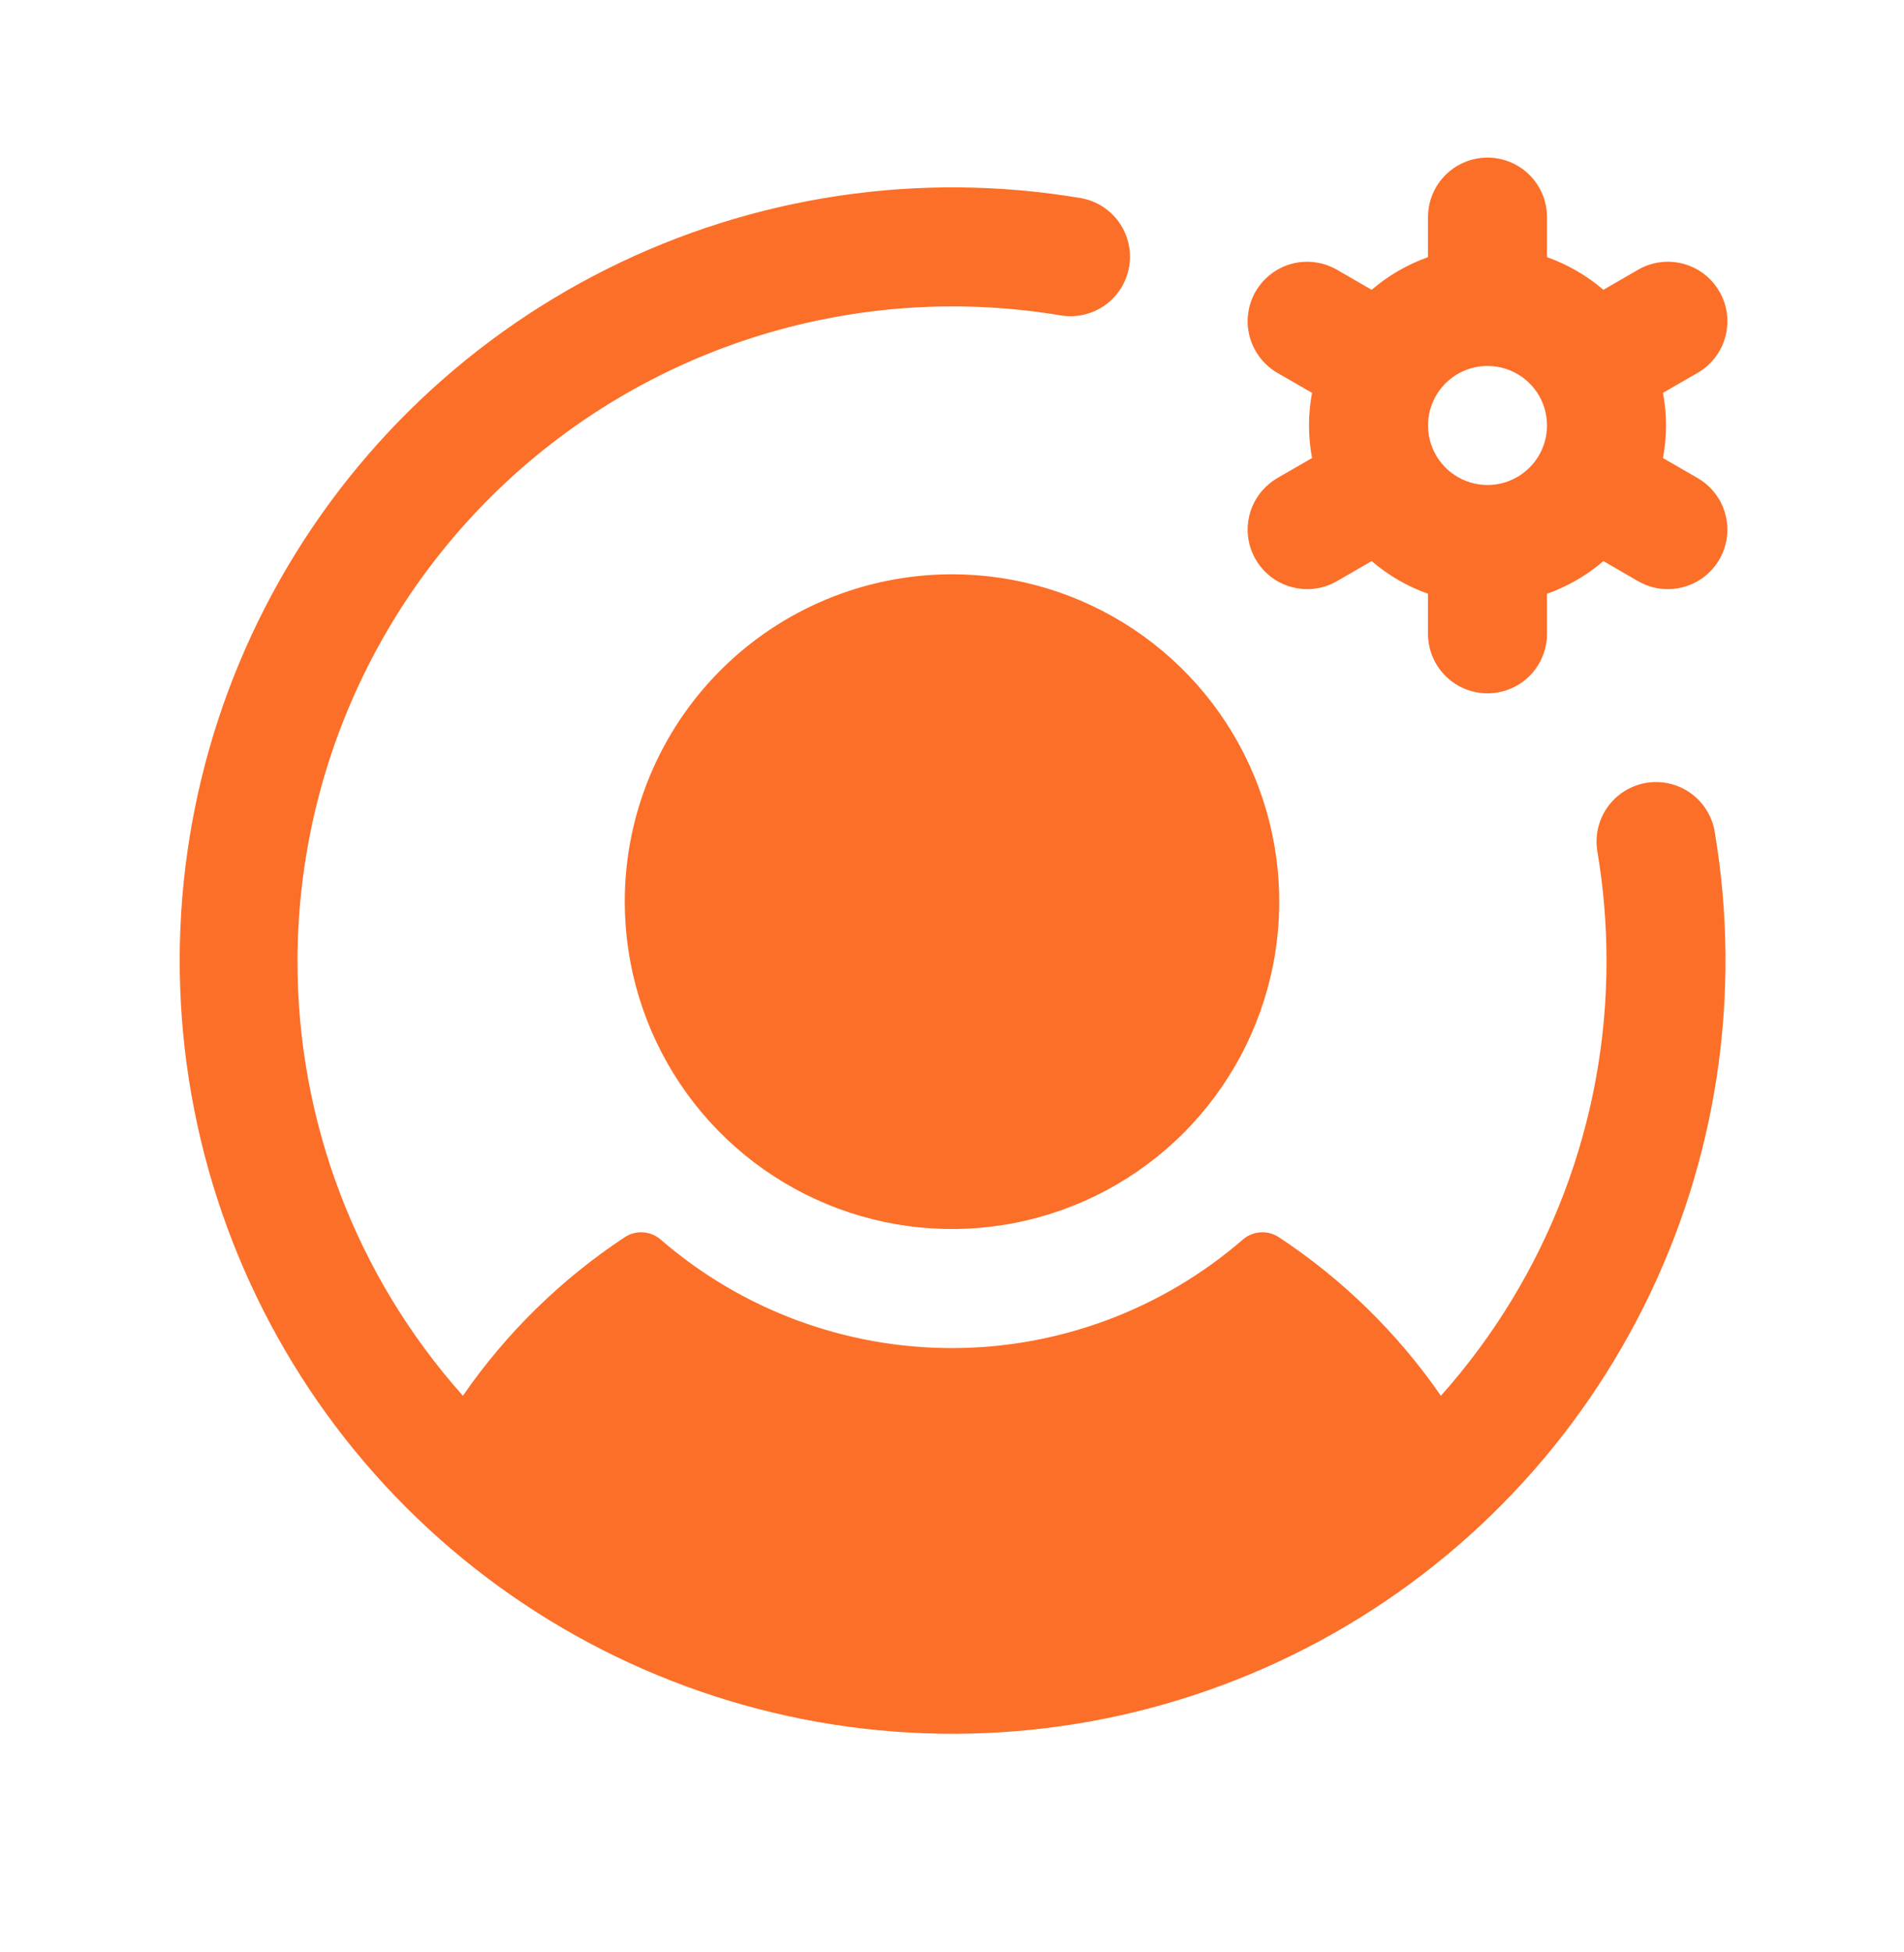 <svg width="40" height="41" viewBox="0 0 40 41" fill="none" xmlns="http://www.w3.org/2000/svg">
<path d="M35.664 10.039L34.936 9.619C35.022 9.167 35.022 8.702 34.936 8.25L35.664 7.83C35.952 7.664 36.161 7.391 36.247 7.071C36.333 6.751 36.288 6.409 36.122 6.122C35.956 5.835 35.684 5.625 35.363 5.539C35.043 5.454 34.702 5.498 34.414 5.664L33.685 6.086C33.336 5.787 32.934 5.554 32.5 5.4V4.56C32.5 4.228 32.369 3.91 32.134 3.676C31.9 3.441 31.582 3.31 31.25 3.31C30.919 3.31 30.601 3.441 30.366 3.676C30.132 3.91 30 4.228 30 4.56V5.4C29.567 5.554 29.165 5.787 28.816 6.086L28.086 5.664C27.944 5.582 27.787 5.529 27.624 5.508C27.462 5.486 27.296 5.497 27.138 5.539C26.979 5.582 26.83 5.655 26.7 5.755C26.57 5.855 26.461 5.98 26.378 6.122C26.297 6.264 26.243 6.421 26.222 6.584C26.2 6.747 26.211 6.912 26.254 7.071C26.296 7.229 26.37 7.378 26.47 7.508C26.57 7.639 26.694 7.748 26.836 7.83L27.564 8.25C27.479 8.702 27.479 9.167 27.564 9.619L26.836 10.039C26.598 10.177 26.412 10.389 26.306 10.643C26.201 10.898 26.182 11.18 26.253 11.446C26.325 11.711 26.482 11.946 26.7 12.114C26.919 12.281 27.186 12.372 27.461 12.372C27.681 12.373 27.896 12.315 28.086 12.205L28.816 11.783C29.165 12.083 29.567 12.315 30 12.469V13.31C30 13.641 30.132 13.959 30.366 14.194C30.601 14.428 30.919 14.56 31.25 14.56C31.582 14.56 31.9 14.428 32.134 14.194C32.369 13.959 32.5 13.641 32.5 13.31V12.469C32.934 12.315 33.336 12.083 33.685 11.783L34.414 12.205C34.604 12.315 34.82 12.373 35.039 12.372C35.315 12.372 35.582 12.281 35.801 12.114C36.019 11.946 36.176 11.711 36.247 11.446C36.319 11.18 36.3 10.898 36.195 10.643C36.089 10.389 35.903 10.177 35.664 10.039ZM31.25 10.185C31.003 10.185 30.762 10.111 30.556 9.974C30.35 9.837 30.19 9.641 30.096 9.413C30.001 9.185 29.976 8.933 30.024 8.691C30.073 8.448 30.192 8.226 30.366 8.051C30.541 7.876 30.764 7.757 31.006 7.709C31.249 7.66 31.5 7.685 31.729 7.78C31.957 7.874 32.152 8.035 32.29 8.24C32.427 8.446 32.5 8.687 32.5 8.935C32.5 9.266 32.369 9.584 32.134 9.818C31.9 10.053 31.582 10.185 31.25 10.185ZM20 12.06C21.36 12.06 22.689 12.463 23.82 13.218C24.951 13.974 25.832 15.047 26.352 16.304C26.872 17.56 27.009 18.942 26.743 20.276C26.478 21.609 25.823 22.834 24.862 23.796C23.9 24.757 22.675 25.412 21.342 25.677C20.008 25.943 18.626 25.807 17.369 25.286C16.113 24.766 15.04 23.885 14.284 22.754C13.529 21.623 13.125 20.294 13.125 18.935C13.125 17.111 13.85 15.363 15.139 14.073C16.428 12.784 18.177 12.06 20 12.06ZM36.025 17.478C36.596 20.873 36.074 24.361 34.533 27.439C32.993 30.518 30.514 33.027 27.454 34.604C24.394 36.182 20.913 36.746 17.511 36.216C14.11 35.685 10.965 34.088 8.531 31.654C6.097 29.22 4.5 26.075 3.969 22.674C3.439 19.273 4.003 15.791 5.581 12.731C7.158 9.672 9.667 7.192 12.745 5.652C15.824 4.111 19.312 3.588 22.707 4.16C23.031 4.217 23.32 4.4 23.51 4.669C23.7 4.938 23.776 5.272 23.722 5.597C23.668 5.922 23.487 6.212 23.22 6.405C22.952 6.597 22.62 6.677 22.294 6.625C20.323 6.294 18.302 6.395 16.374 6.924C14.446 7.452 12.656 8.395 11.129 9.685C9.602 10.976 8.374 12.584 7.532 14.397C6.689 16.21 6.252 18.185 6.25 20.185C6.247 23.55 7.485 26.8 9.725 29.311C10.634 27.993 11.789 26.863 13.125 25.981C13.239 25.906 13.375 25.87 13.511 25.879C13.648 25.888 13.777 25.942 13.88 26.031C15.578 27.501 17.749 28.31 19.995 28.31C22.241 28.31 24.412 27.501 26.11 26.031C26.213 25.941 26.343 25.888 26.48 25.879C26.616 25.87 26.752 25.906 26.866 25.981C28.204 26.863 29.36 27.993 30.271 29.311C32.513 26.8 33.752 23.551 33.75 20.185C33.751 19.416 33.687 18.649 33.56 17.891C33.531 17.728 33.535 17.561 33.571 17.4C33.607 17.239 33.674 17.087 33.77 16.952C33.865 16.817 33.986 16.702 34.126 16.615C34.266 16.527 34.422 16.468 34.584 16.44C34.747 16.413 34.914 16.418 35.075 16.456C35.236 16.493 35.387 16.562 35.521 16.659C35.655 16.755 35.769 16.878 35.855 17.018C35.942 17.159 36 17.315 36.025 17.478Z" fill="#FC6F28"/>
</svg>
